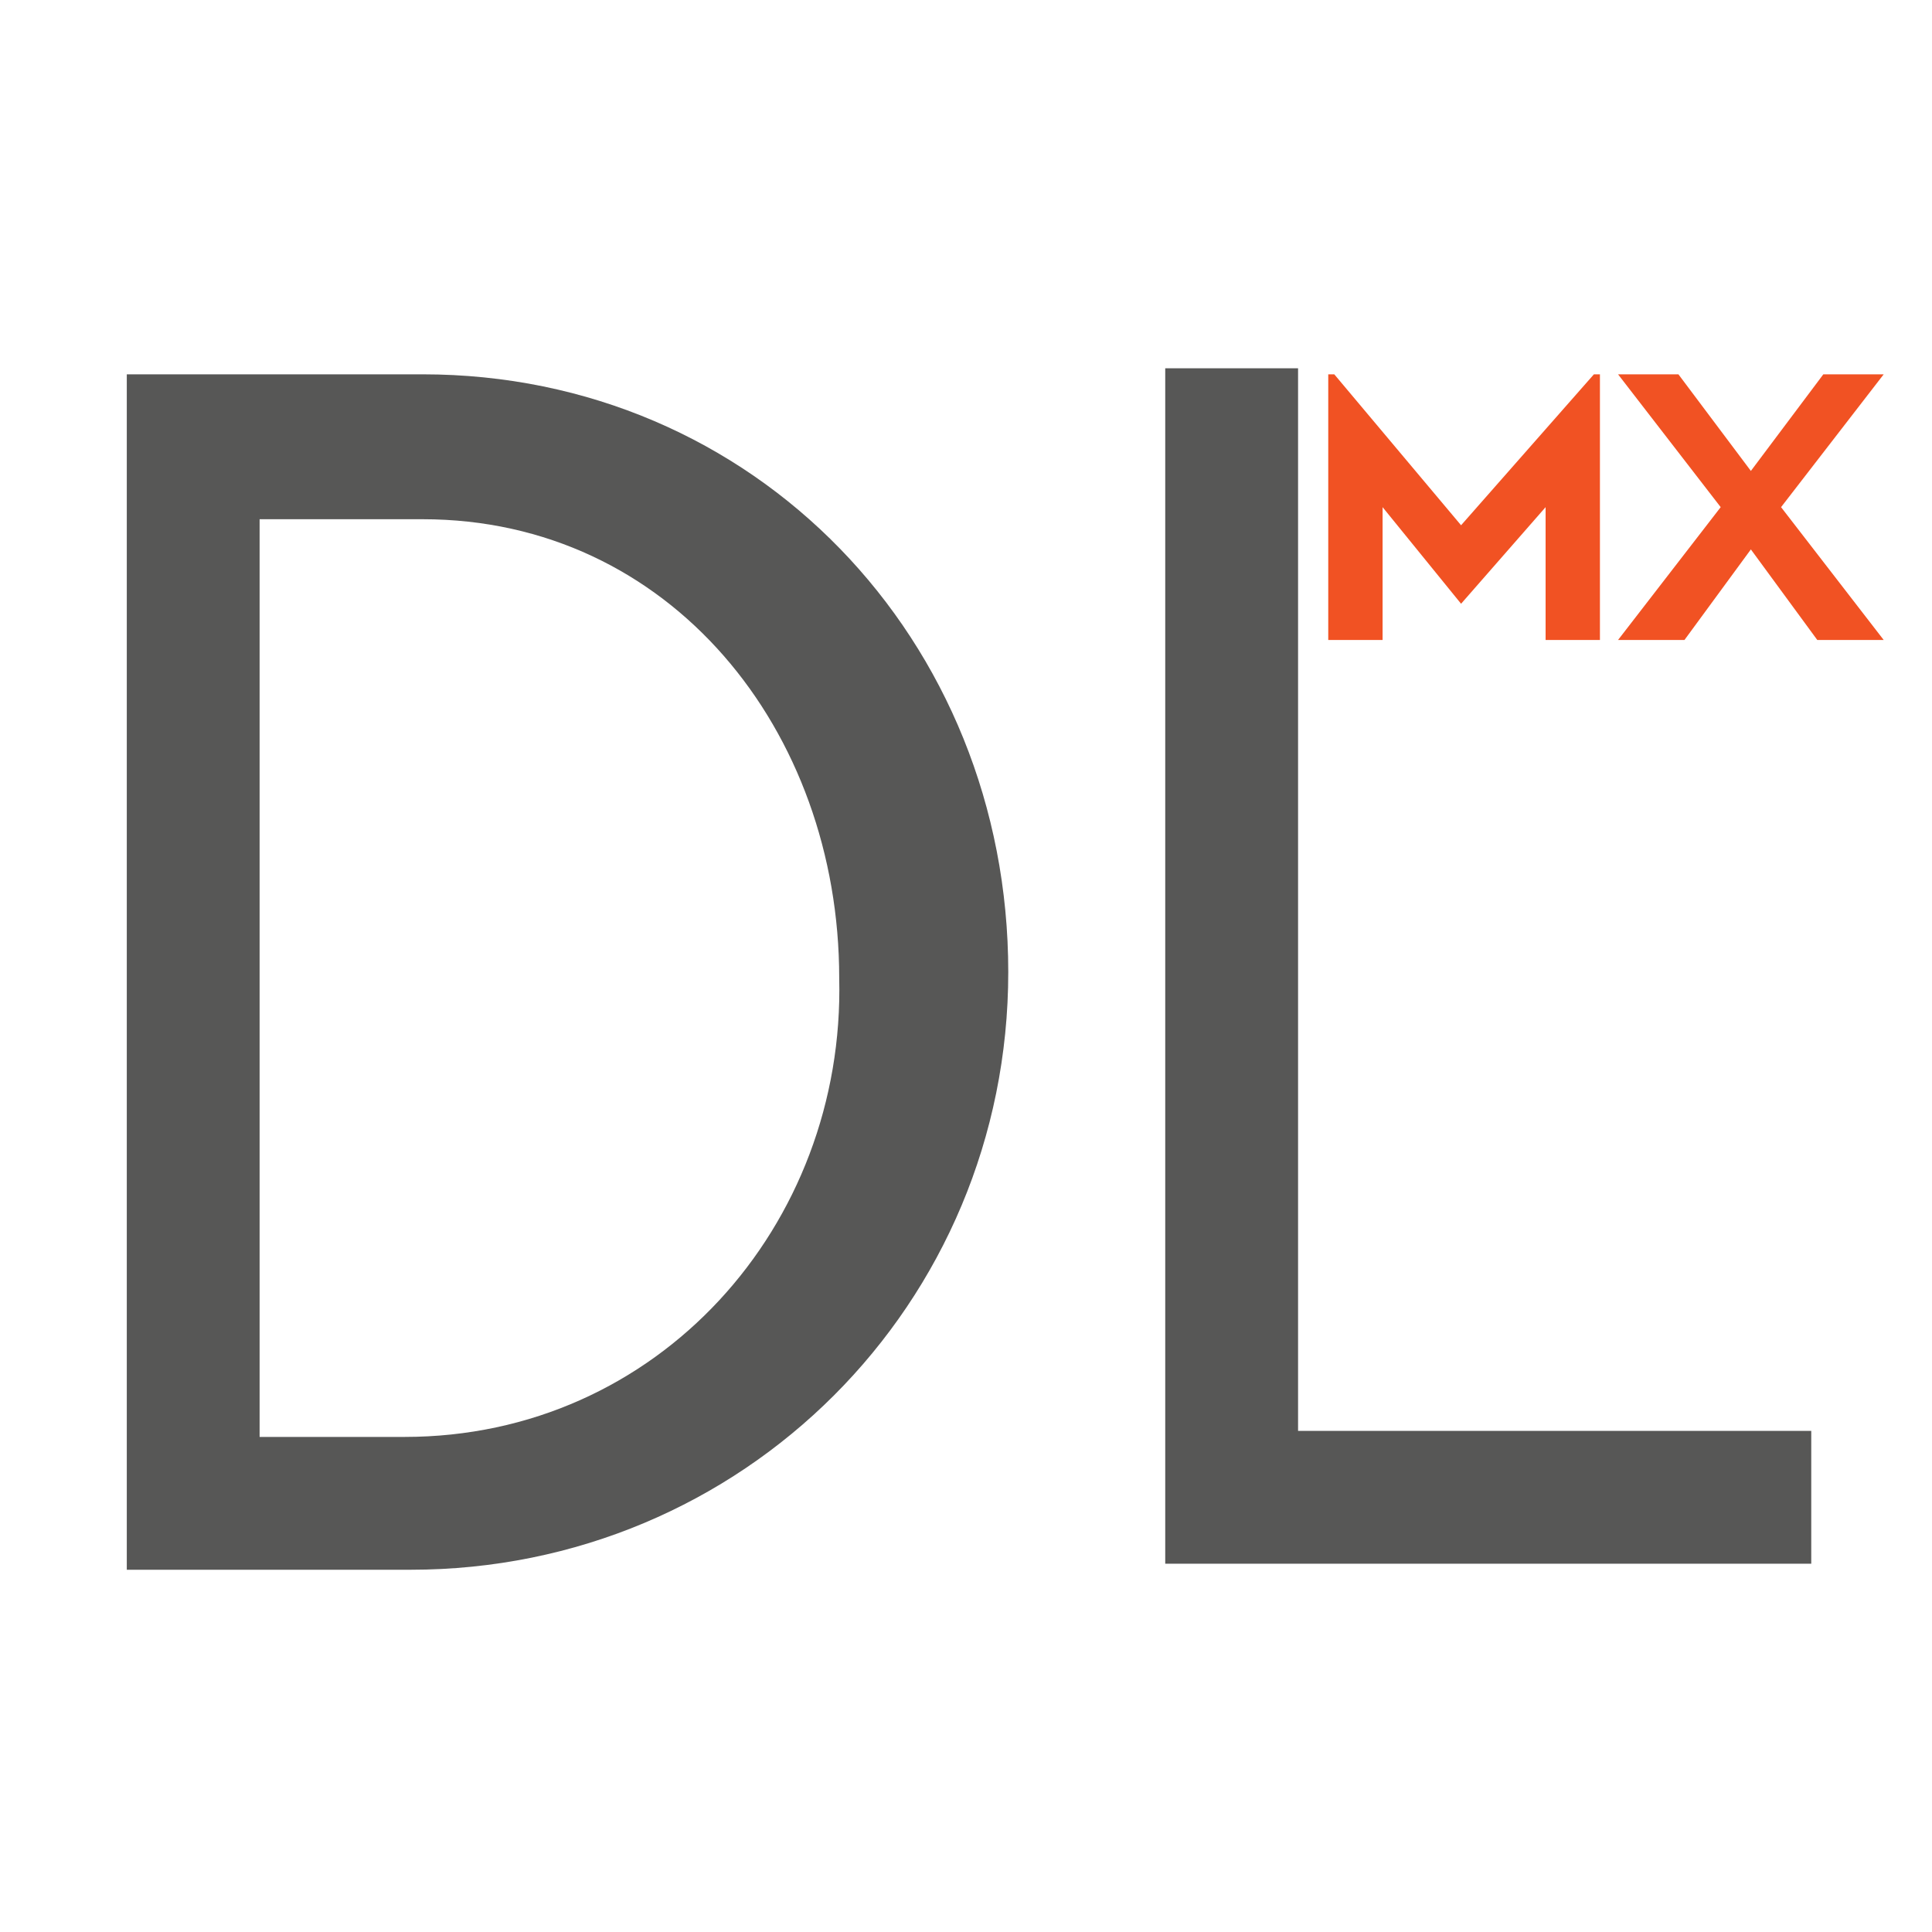 <?xml version="1.0" encoding="utf-8"?>
<!-- Generator: Adobe Illustrator 22.0.1, SVG Export Plug-In . SVG Version: 6.00 Build 0)  -->
<svg version="1.1" id="Capa_1" xmlns="http://www.w3.org/2000/svg" xmlns:xlink="http://www.w3.org/1999/xlink" x="0px" y="0px"
	 viewBox="0 0 32 32" style="enable-background:new 0 0 32 32;" xml:space="preserve">
<style type="text/css">
	.st0{fill:#575756;}
	.st1{fill:#F15223;}
</style>
<g>
	<g>
		<path class="st0" d="M6.7,23.8H4.3V8.6c0,0,2.4,0,2.7,0c4.1,0,6.9,3.5,6.9,7.6C14,20.3,10.9,23.8,6.7,23.8 M7,6.2
			c-0.1,0-4.9,0-4.9,0L2.1,26l4.7,0c5.5,0,9.9-4.4,9.9-9.9C16.7,10.6,12.5,6.2,7,6.2"/>
	</g>
	<polygon class="st0" points="30,23.7 21.5,23.7 21.5,6.1 19.3,6.1 19.3,25.9 21.9,25.9 21.9,25.9 30,25.9 	"/>
</g>
<g>
	<polygon class="st1" points="26.5,6.2 26.5,10.6 25.6,10.6 25.6,8.4 24.2,10 22.9,8.4 22.9,10.6 22,10.6 22,6.2 22.1,6.2 24.2,8.7 
		26.4,6.2 	"/>
	<polygon class="st1" points="30.2,6.2 29,7.8 27.8,6.2 26.8,6.2 28.5,8.4 26.8,10.6 27.9,10.6 29,9.1 30.1,10.6 31.2,10.6 
		29.5,8.4 31.2,6.2 	"/>
</g>
</svg>
